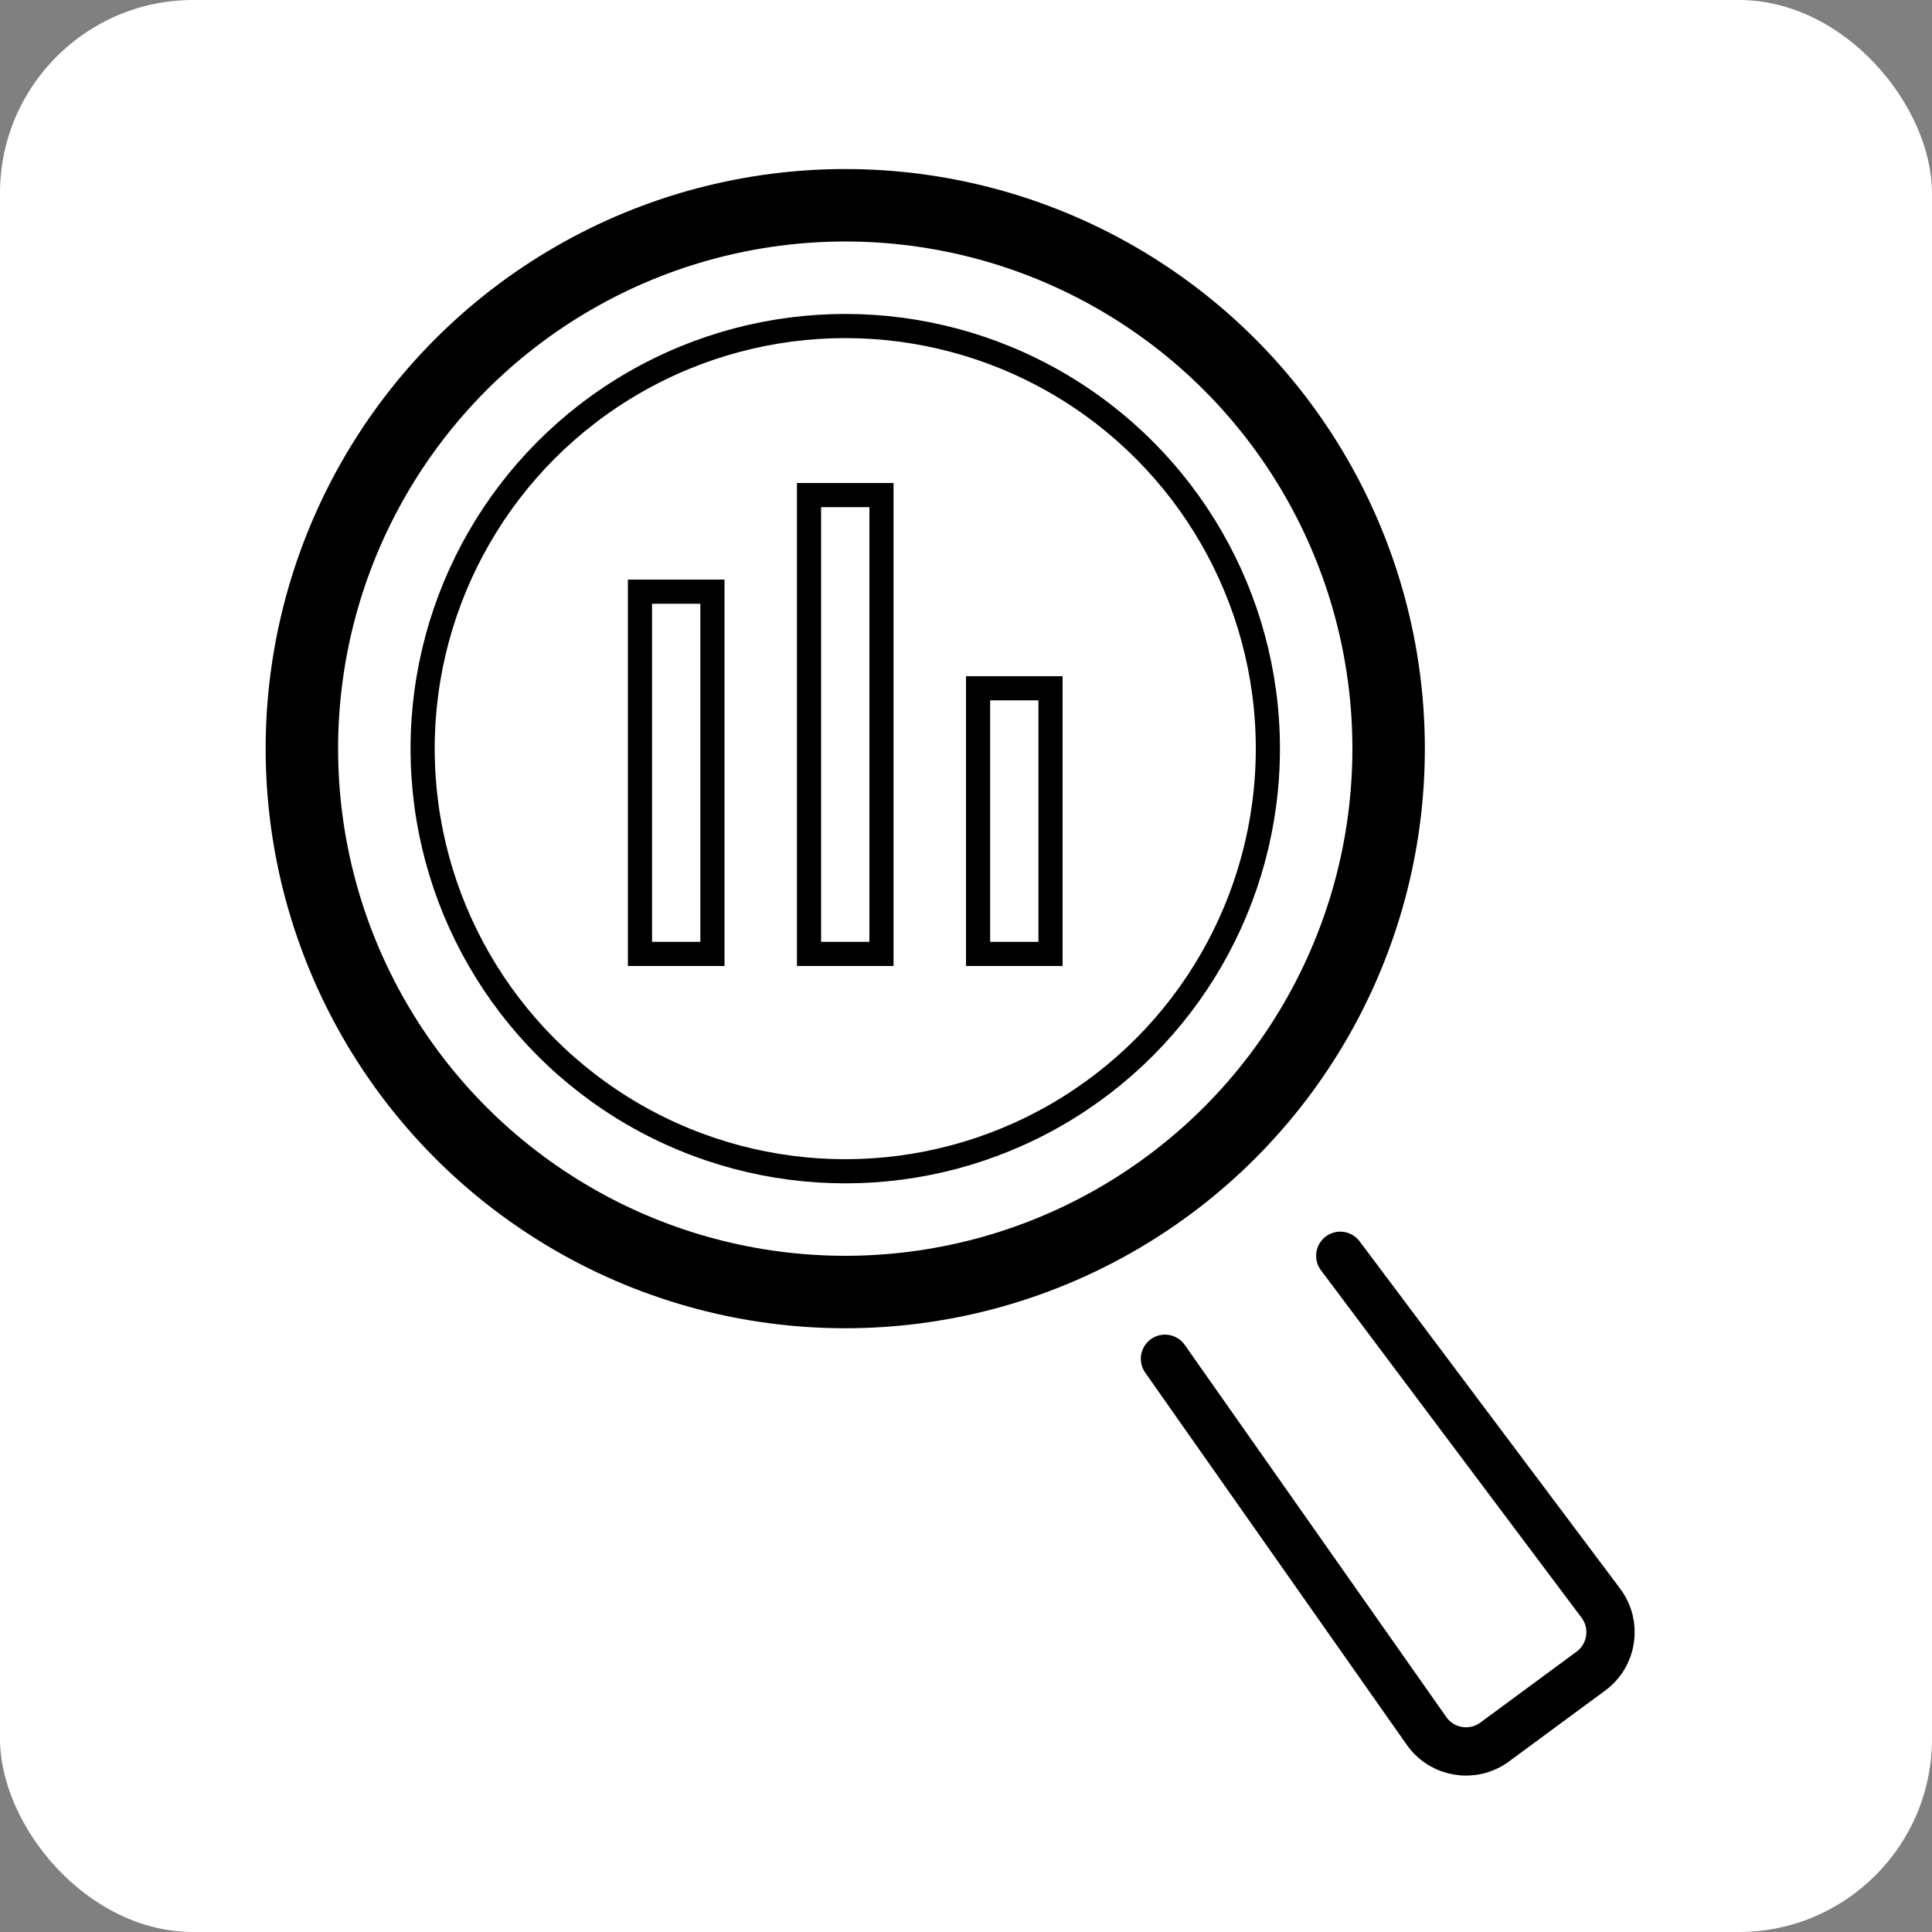 <svg width="80" height="80" viewBox="0 0 80 80" fill="none" xmlns="http://www.w3.org/2000/svg">
<rect x="0" y="0" width="80" height="80" fill="#808080" stroke="none"/>
<rect width="80" height="80" rx="8" fill="white"/>
<circle cx="35" cy="31" r="17.5" stroke="black"/>
<circle cx="35" cy="31" r="22.5" stroke="black" stroke-width="3"/>
<rect x="33.5" y="20.5" width="3" height="19" stroke="black"/>
<rect x="26.5" y="24.5" width="3" height="15" stroke="black"/>
<rect x="40.5" y="28.5" width="3" height="11" stroke="black"/>
<path d="M48.239 56.264L59.069 71.673C59.714 72.591 60.988 72.799 61.892 72.133L65.876 69.196C66.77 68.537 66.955 67.275 66.289 66.386L55.498 52" stroke="black" stroke-width="2" stroke-linecap="round"/>
</svg>
